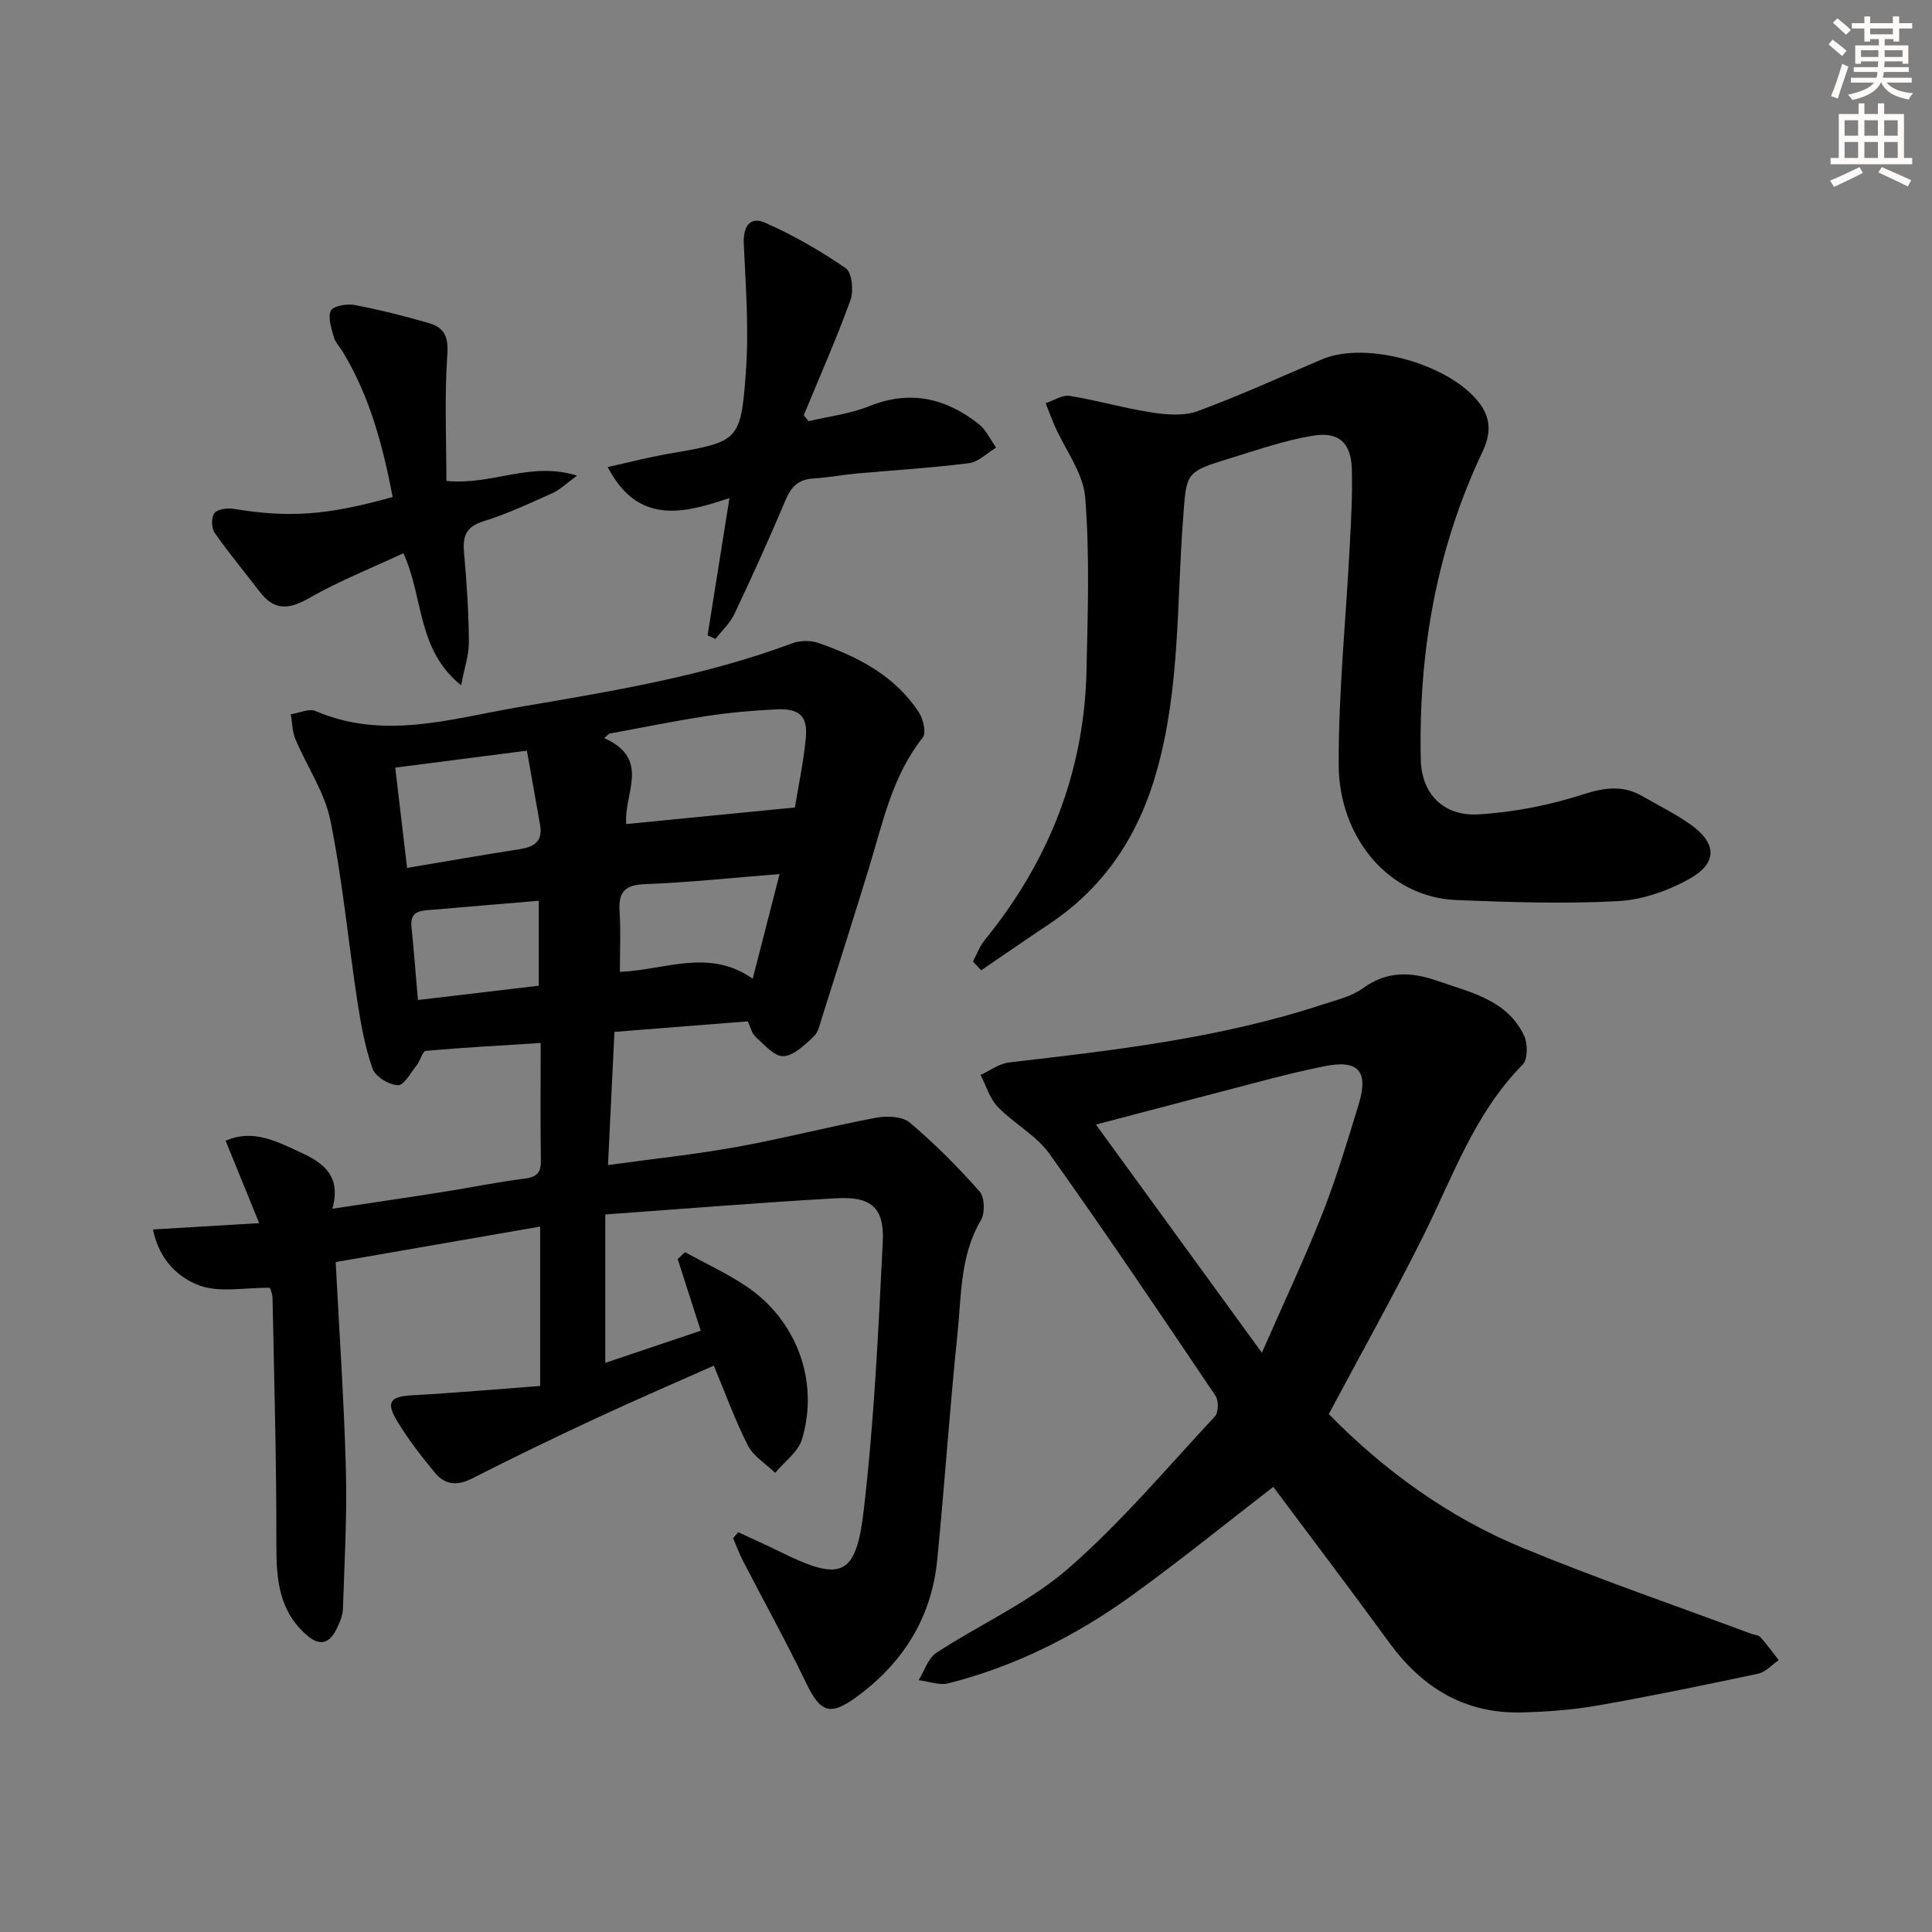 <svg enable-background="new 0 0 400 400" viewBox="0 0 400 400" xmlns="http://www.w3.org/2000/svg"><rect x="0" y="0" width="400" height="400" fill="#808080" stroke="none"/><g fill="#000001"><path d="m154.82 211.46c-9.41.74-18.32 1.45-27.61 2.18-.44 9.16-.87 18.04-1.33 27.58 9.45-1.31 18.17-2.22 26.78-3.78 9.61-1.74 19.09-4.21 28.69-6.02 2.25-.42 5.46-.31 7.01 1 5.16 4.36 9.97 9.2 14.46 14.27 1.05 1.19 1.14 4.45.27 5.93-4.37 7.41-4.03 15.7-4.87 23.71-1.61 15.53-2.65 31.11-4.18 46.65-1.17 11.95-7.09 21.33-16.7 28.35-5.56 4.06-7.51 3.19-10.46-2.93-4.1-8.51-8.69-16.79-13.03-25.19-.79-1.53-1.39-3.16-2.07-4.74.35-.41.71-.83 1.06-1.24 2.88 1.34 5.79 2.63 8.64 4.04 12.63 6.24 15.73 5.26 17.35-8.6 2.15-18.45 3.03-37.07 3.94-55.64.34-6.98-2.43-9.34-9.52-8.95-15.73.88-31.44 2.18-47.93 3.36v30.73c6.38-2.15 12.98-4.38 19.76-6.66-1.69-5.28-3.23-10.06-4.77-14.84.5-.47 1-.95 1.51-1.42 4.2 2.31 8.59 4.33 12.56 6.97 10.53 7.01 15.29 19.68 11.66 31.77-.79 2.63-3.65 4.65-5.55 6.95-1.92-1.87-4.48-3.41-5.64-5.66-2.63-5.12-4.58-10.6-7.06-16.54-8.21 3.66-16.41 7.18-24.49 10.95-8.59 4-17.14 8.12-25.58 12.42-3.04 1.55-5.58 1.31-7.61-1.12-2.85-3.43-5.61-7-7.91-10.82-2.38-3.94-1.36-5.06 3.23-5.3 8.72-.47 17.43-1.25 26.4-1.92 0-3.28 0-5.27 0-7.25 0-8.31 0-16.62 0-25.75-14.28 2.48-28.05 4.87-42.33 7.35.74 14.47 1.73 28.69 2.11 42.93.26 9.62-.29 19.26-.61 28.88-.05 1.43-.71 2.92-1.36 4.24-1.38 2.77-3.31 3.57-5.95 1.34-5.97-5.05-6.49-11.72-6.47-18.97.03-16.95-.45-33.91-.79-50.87-.02-1.11-.56-2.21-.57-2.23-5.22-.06-10.45 1.08-14.66-.51-4.13-1.56-8.2-5.07-9.53-11.56 7.26-.43 14.17-.85 21.99-1.31-2.49-6.11-4.59-11.27-6.95-17.07 5.43-2.39 10.2-.02 14.58 1.98 4.57 2.08 9.67 4.53 7.52 12.11 8.16-1.24 15.64-2.33 23.1-3.51 5.57-.88 11.11-2.03 16.7-2.73 2.53-.32 3.41-1.22 3.37-3.75-.12-7.82-.04-15.65-.04-24.33-8.03.51-15.91.93-23.76 1.63-.71.06-1.15 2.02-1.89 2.96-1.23 1.54-2.67 4.22-3.91 4.16-1.86-.09-4.66-1.77-5.24-3.42-1.58-4.49-2.43-9.28-3.16-14.02-1.9-12.47-3.07-25.08-5.58-37.42-1.19-5.84-4.87-11.16-7.24-16.79-.66-1.57-.65-3.43-.95-5.16 1.73-.26 3.77-1.24 5.14-.66 14.16 6.07 28.08 1.57 41.99-.81 19.14-3.27 38.34-6.36 56.67-13.22 1.6-.6 3.76-.64 5.37-.09 8.29 2.87 15.97 6.83 20.92 14.48.88 1.37 1.5 4.18.74 5.13-6.33 7.97-8.27 17.64-11.13 26.98-3.16 10.32-6.44 20.61-9.7 30.9-.45 1.42-.78 3.14-1.78 4.06-1.84 1.7-4.1 3.93-6.26 4.02-1.86.08-3.94-2.39-5.71-3.98-.81-.73-1.07-2.04-1.64-3.23zm9.75-44.28c.62-3.78 1.71-8.96 2.25-14.19.49-4.71-1.24-6.36-6.14-6.12-4.8.23-9.61.65-14.36 1.38-6.77 1.03-13.49 2.42-20.22 3.65-.34.31-.67.61-1.01.92 9.77 4.31 3.99 11.59 4.57 17.79 11.38-1.12 22.78-2.24 34.91-3.43zm-55.48-11.76c-9.62 1.24-18.3 2.36-27.26 3.51.87 7.34 1.65 13.97 2.45 20.76 8.18-1.37 15.66-2.69 23.17-3.85 3.02-.47 5-1.53 4.37-5.05-.92-5.13-1.82-10.26-2.73-15.37zm19.25 45.8c9.43-.4 18.44-4.95 27.5 1.41 1.96-7.61 3.69-14.36 5.57-21.67-9.98.79-18.9 1.76-27.84 2.09-4.17.15-5.55 1.59-5.3 5.59.27 3.96.07 7.94.07 12.58zm-16.79 2.86c0-6.35 0-12.03 0-17.59-7.7.65-14.96 1.28-22.23 1.88-2.24.18-4.46.21-4.13 3.49.49 4.91.87 9.84 1.34 15.18 8.65-1.02 16.95-2 25.02-2.96z"/><path d="m263.62 307.84c-9.69 7.48-19.25 15.24-29.22 22.44-11.53 8.33-24.13 14.69-37.98 18.22-1.9.49-4.15-.39-6.23-.64 1.2-1.93 1.95-4.53 3.68-5.66 9.02-5.92 19.2-10.42 27.24-17.41 10.99-9.55 20.47-20.86 30.44-31.56.75-.8.78-3.24.12-4.23-11.33-16.81-22.64-33.64-34.41-50.14-2.72-3.81-7.34-6.22-10.67-9.68-1.68-1.74-2.42-4.39-3.58-6.63 1.98-.89 3.89-2.36 5.95-2.59 21.93-2.53 43.85-5.05 64.95-12.01 2.83-.93 5.93-1.64 8.26-3.34 5.01-3.64 10.01-3.43 15.44-1.53 6.89 2.41 14.41 3.92 17.94 11.34.78 1.65.77 4.92-.31 6.01-10 10.11-14.48 23.3-20.63 35.6-6.16 12.31-12.89 24.34-19.5 36.74 11.41 11.64 24.71 21.32 40.07 27.67 15.6 6.45 31.61 11.93 47.43 17.83.62.23 1.47.24 1.85.67 1.35 1.51 2.55 3.17 3.8 4.77-1.41.96-2.69 2.47-4.23 2.8-11.04 2.35-22.1 4.64-33.21 6.59-5.21.91-10.55 1.31-15.84 1.44-11.78.28-20.6-5.17-27.42-14.55-7.93-10.88-16.07-21.6-23.94-32.15zm-36.72-75.01c11.02 15.15 22.35 30.73 34.36 47.24 4.66-10.64 8.92-19.63 12.55-28.87 2.91-7.39 5.19-15.03 7.51-22.64 2.07-6.81-.12-9.19-6.99-7.83-3.89.77-7.76 1.71-11.6 2.7-11.64 3.02-23.25 6.1-35.83 9.4z"/><path d="m201.44 199.07c.8-1.49 1.39-3.16 2.44-4.45 13.25-16.27 20.61-34.78 21.07-55.81.26-11.94.68-23.94-.27-35.81-.4-5.05-4.11-9.83-6.28-14.75-.69-1.56-1.27-3.18-1.9-4.77 1.66-.55 3.42-1.76 4.95-1.52 5.71.92 11.31 2.57 17.03 3.44 3.1.48 6.66.76 9.49-.28 8.71-3.21 17.17-7.08 25.72-10.72 9.27-3.95 26.86 1.1 32.77 9.28 2.37 3.28 2.08 6.46.48 9.84-9.58 20.21-13.28 41.61-12.78 63.83.15 6.87 4.62 11.69 11.91 11.26 7.33-.43 14.77-1.91 21.77-4.16 4.51-1.45 8.25-1.91 12.28.43 3.3 1.92 6.77 3.61 9.87 5.81 5.44 3.86 5.67 7.95-.13 11.22-4.46 2.52-9.85 4.4-14.92 4.67-11.1.58-22.26.21-33.38-.23-14.39-.57-24.35-13.35-24.4-27.98-.05-15.1 1.51-30.2 2.29-45.3.28-5.32.58-10.65.43-15.97-.15-5.36-2.64-7.78-8.02-6.9-5.84.95-11.52 2.95-17.21 4.69-9.41 2.88-8.98 2.98-9.71 12.6-1.32 17.34-.62 34.85-5.39 51.93-3.76 13.46-10.75 24.16-22.34 31.9-4.72 3.15-9.38 6.38-14.07 9.57-.58-.61-1.14-1.22-1.7-1.82z"/><path d="m146.5 131.55c1.47-9.19 2.93-18.39 4.53-28.44-9.73 3.31-19 5.51-25.21-6.41 4.33-.96 8.39-2.02 12.51-2.74 14.66-2.53 15.06-2.46 16.11-17.17.63-8.73-.05-17.57-.45-26.35-.16-3.59 1.33-5.71 4.45-4.32 5.82 2.59 11.44 5.8 16.67 9.42 1.29.89 1.66 4.68.97 6.6-2.92 8.05-6.4 15.91-9.67 23.83.34.41.68.82 1.01 1.23 4.19-1 8.58-1.51 12.53-3.1 8.48-3.42 15.89-1.68 22.71 3.72 1.52 1.2 2.39 3.21 3.57 4.85-1.86 1.12-3.63 2.97-5.6 3.22-7.73.99-15.53 1.44-23.3 2.15-2.97.27-5.93.86-8.9 1.02-3.08.17-4.62 1.68-5.8 4.49-3.34 7.95-6.91 15.81-10.6 23.6-.9 1.9-2.58 3.43-3.9 5.14-.53-.23-1.08-.49-1.63-.74z"/><path d="m81.3 102.9c-2.06-10.75-4.78-20.94-10.39-30.15-.6-.99-1.51-1.9-1.8-2.97-.48-1.81-1.29-4.07-.6-5.47.49-.99 3.32-1.46 4.92-1.16 5.2.99 10.36 2.28 15.44 3.77 2.98.87 4.01 2.67 3.75 6.35-.62 8.73-.2 17.52-.2 26.3 9.54.96 17.37-4.13 27.05-1.09-2.37 1.72-3.58 2.95-5.05 3.6-4.7 2.1-9.39 4.32-14.29 5.83-3.69 1.14-4.37 3.15-4.05 6.57.56 6.12.94 12.27 1 18.41.03 2.66-.92 5.33-1.61 8.99-9.23-7.45-7.7-18.05-11.95-27.34-6.51 3.04-13.24 5.7-19.45 9.25-4.18 2.39-7.24 2.73-10.27-1.24-3.12-4.09-6.43-8.04-9.36-12.25-.68-.97-.72-3.21-.04-4.07.66-.84 2.68-1.09 3.99-.88 11.4 1.88 19.19 1.39 32.91-2.45z"/></g><path d="m378.6 9.2.8-1c.9.7 1.9 1.4 2.9 2.3l-.9 1.1c-1.1-.9-2-1.7-2.8-2.4zm.5 10.7c.9-2.1 1.6-4.3 2.3-6.7.4.2.8.4 1.3.6-.7 2.1-1.5 4.3-2.2 6.6zm.4-15.2.9-.9c1 .8 2 1.6 2.8 2.4l-1 1c-1-.9-1.9-1.8-2.7-2.5zm12.5-1.3h1.2v1.4h2.7v1.1h-2.7v2.7h-1.2v-.5h-1.8v1.3h4.9v3.8h-1.2v-.5h-3.7c0 .4-.1.9-.1 1.2h5.1v1h-5.2c0 .5-.1.9-.2 1.2h6v1h-5.2c1.1 1.3 2.9 2 5.5 2.2-.4.4-.7.8-.9 1.3-2.9-.5-4.8-1.6-5.7-3.5h-.1c-.8 1.7-2.7 2.9-5.9 3.6-.2-.4-.6-.8-.9-1.1 2.8-.6 4.6-1.4 5.4-2.5h-4.8v-1h5.3c.1-.3.2-.7.2-1.2h-4.9v-1h5c0-.4 0-.8.1-1.2h-3.6v.5h-1.2v-3.8h4.9v-1.3h-1.8v.5h-1.2v-2.7h-2.6v-1.1h2.6v-1.4h1.2v1.4h4.7v-1.4zm-6.7 8.4h3.6c0-.4 0-.9 0-1.4h-3.6zm1.9-4.7h4.7v-1.2h-4.7zm6.7 3.3h-3.7v1.4h3.7z" fill="#fcfbfa"/><path d="m384.7 21.4h1.3v2.2h2.8v-2.2h1.3v2.2h4.1v9.1h1.7v1.3h-16.9v-1.3h1.7v-9.1h4.1v-2.2zm.3 13.2.7 1.2c-1.8.9-3.8 1.9-6 2.9-.2-.4-.5-.8-.8-1.3 2.4-1 4.4-2 6.1-2.8zm-3.1-6.5h2.8v-3.2h-2.8zm0 4.6h2.8v-3.3h-2.8zm4.1-4.6h2.8v-3.2h-2.8zm0 4.6h2.8v-3.3h-2.8zm3.6 1.9c2.1.9 4.1 1.8 6.1 2.7l-.7 1.3c-2.2-1.1-4.2-2-6.1-2.9zm3.3-9.7h-2.8v3.2h2.8zm-2.8 7.8h2.8v-3.3h-2.8z" fill="#fcfbfa"/></svg>
